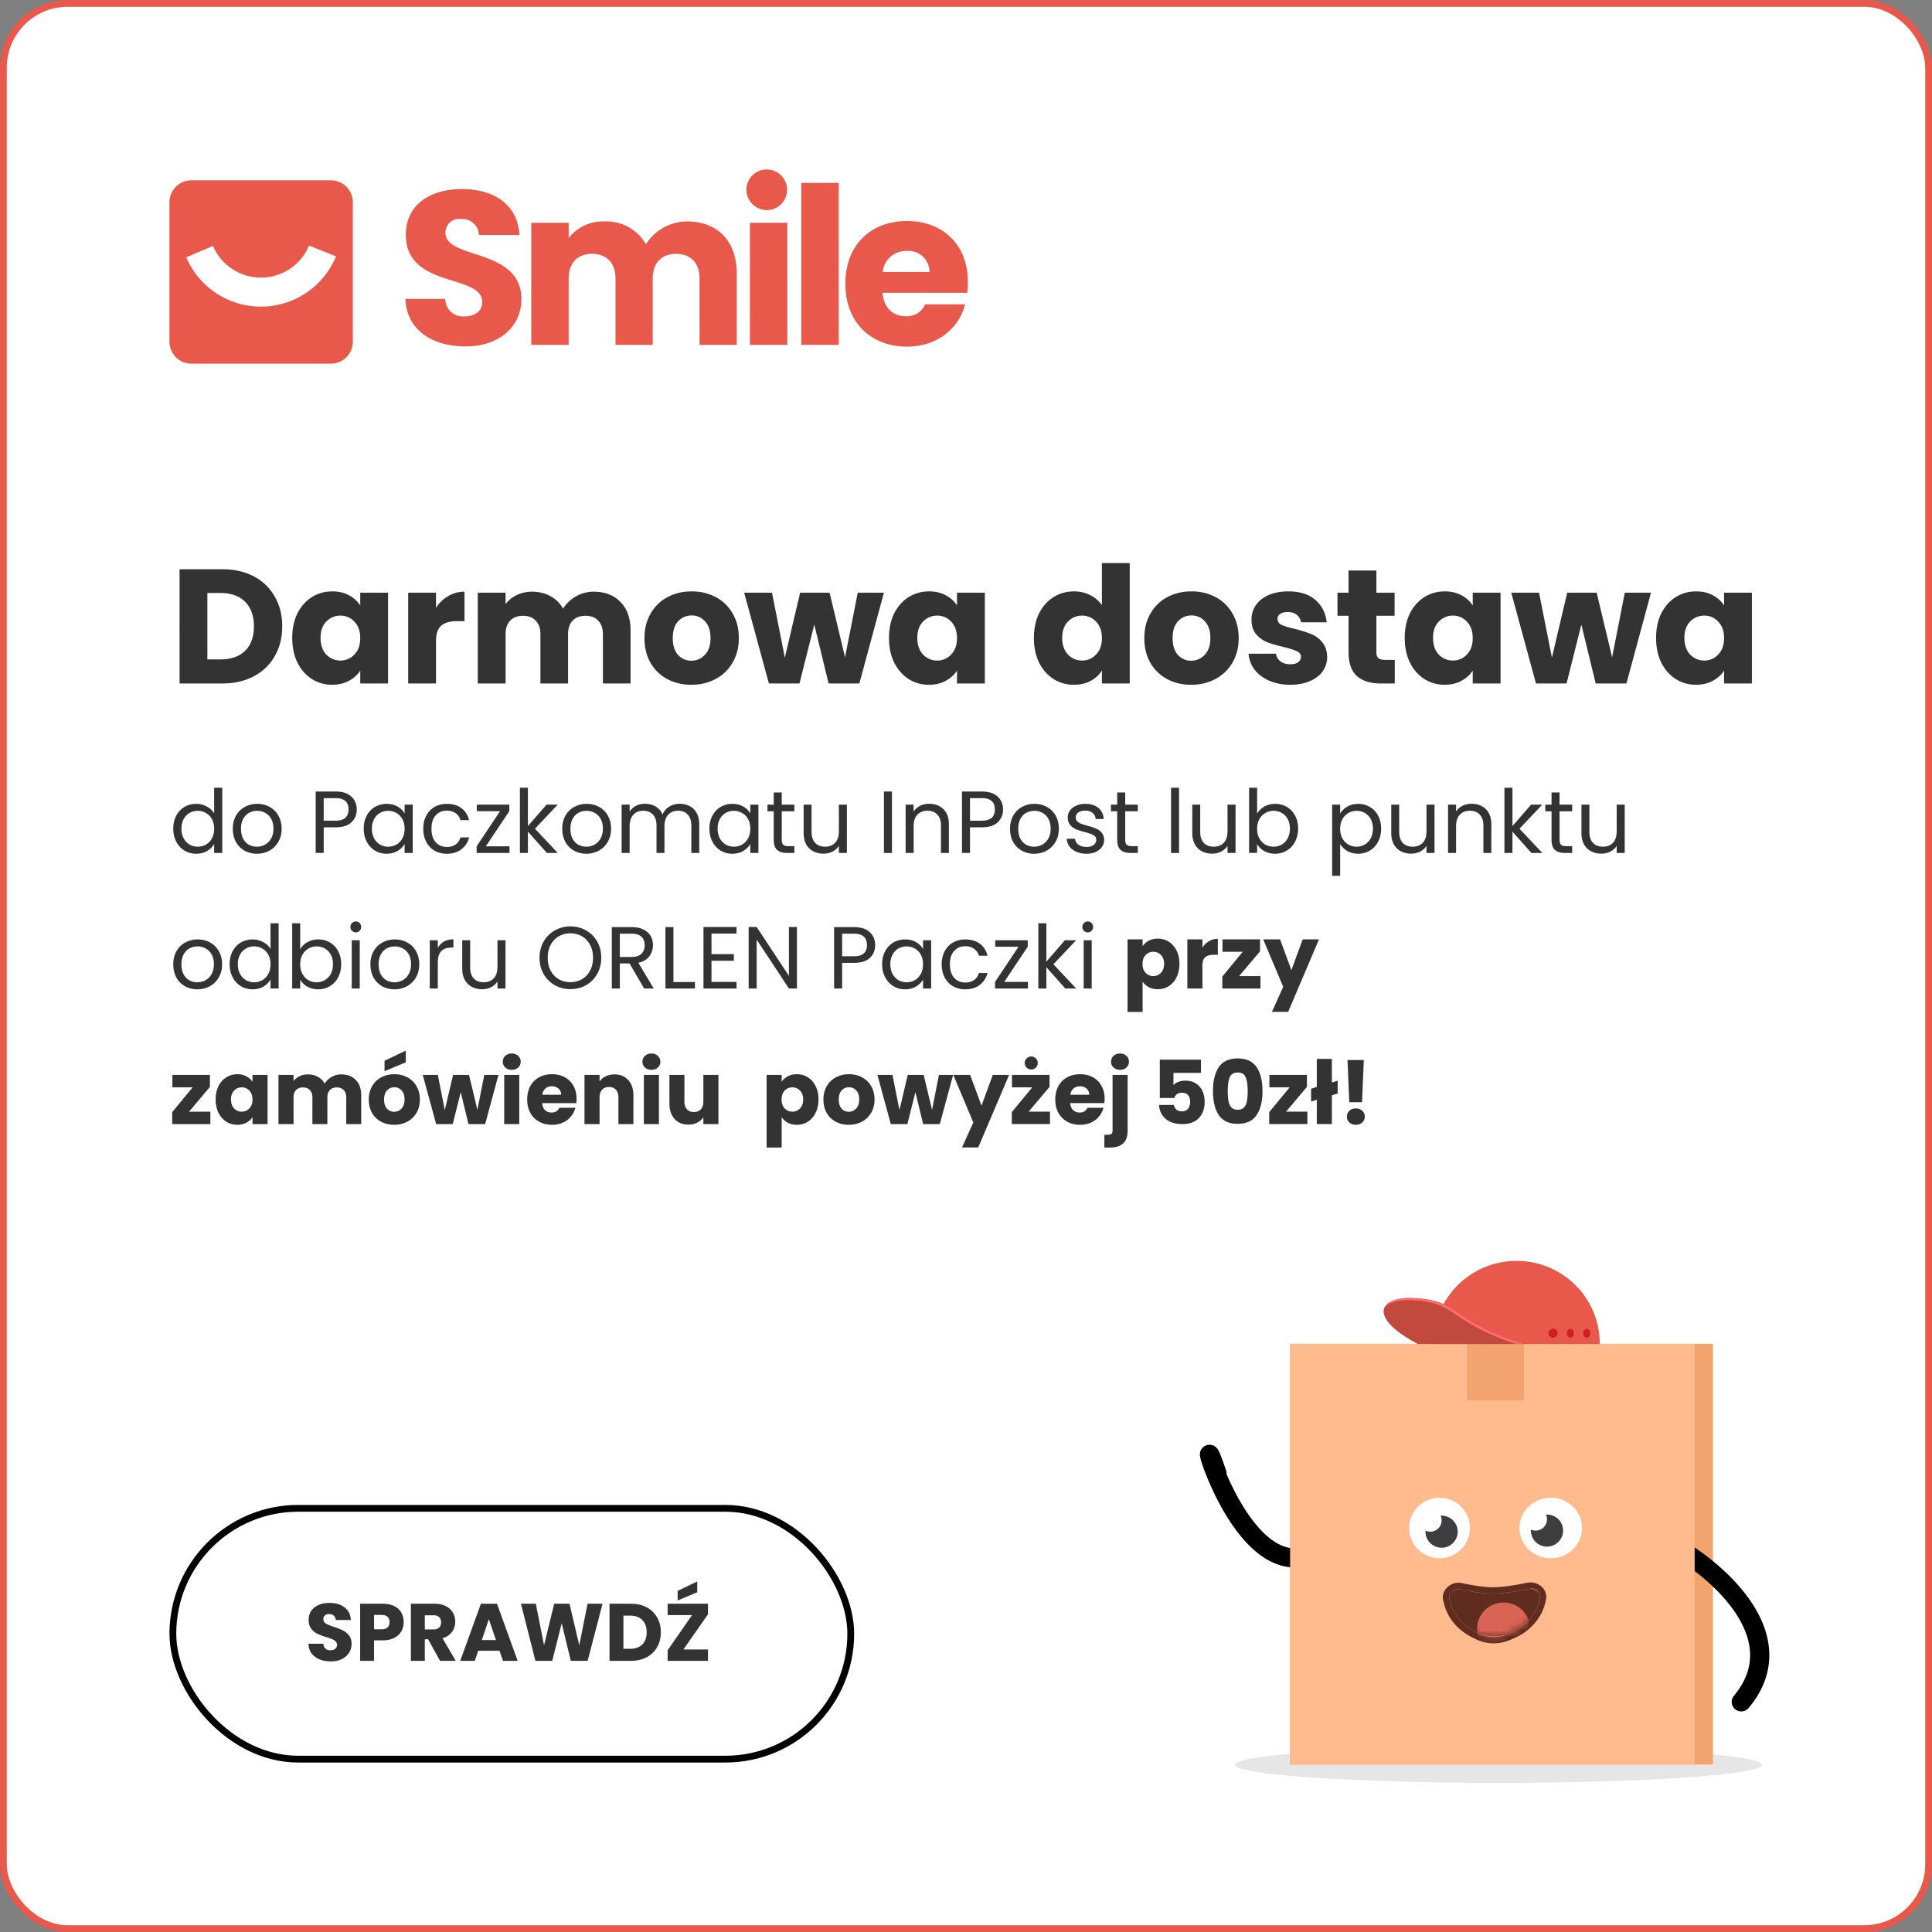 <svg width="285" height="285" fill="none" xmlns="http://www.w3.org/2000/svg"><rect width="100%" height="100%" fill="#808080" stroke="none"/><rect x=".5" y=".5" width="284" height="284" rx="9.5" fill="#fff"/><path d="M28.236 26.6h20.573a3.236 3.236 0 0 1 3.236 3.236v20.573a3.236 3.236 0 0 1-3.236 3.236H28.236A3.236 3.236 0 0 1 25 50.409V29.836a3.236 3.236 0 0 1 3.236-3.236Z" fill="#E8594B"/><path d="M45.588 36.224a7.688 7.688 0 0 1-14.167.055L27.48 37.96a11.975 11.975 0 0 0 22.085-.14l-3.977-1.597Z" fill="#fff"/><path d="M76.916 44.126c0-7.587-11.2-5.811-11.2-9.75a2.009 2.009 0 0 1 2.324-2.065 2.452 2.452 0 0 1 2.615 2.357h5.967c-.226-4.326-3.551-6.78-8.49-6.78-4.746 0-8.265 2.389-8.265 6.683-.065 8.039 11.267 5.779 11.267 9.975 0 1.324-1.033 2.13-2.647 2.13a2.6 2.6 0 0 1-2.805-2.582h-5.876c.16 4.584 3.97 7.006 8.845 7.006 5.295-.006 8.265-3.165 8.265-6.974Zm26.278 6.747h5.488V40.348c0-4.842-2.873-7.683-7.328-7.683a7.244 7.244 0 0 0-6.07 3.358 6.73 6.73 0 0 0-6.133-3.358 6.354 6.354 0 0 0-5.263 2.454v-2.26h-5.521v18.014h5.52v-9.78c0-2.356 1.356-3.647 3.454-3.647s3.455 1.29 3.455 3.648v9.782h5.488v-9.782c0-2.357 1.356-3.648 3.454-3.648s3.455 1.29 3.455 3.648l.001 9.779Zm7.425 0h5.52V32.859h-5.517l-.003 18.014Zm2.776-19.887a2.999 2.999 0 0 0 1.716-5.214 3 3 0 0 0-5.009 2.244 3.031 3.031 0 0 0 1.003 2.198 3.042 3.042 0 0 0 2.29.772Zm4.81 19.887h5.52v-23.89h-5.52v23.89Zm15.528-13.85a3.112 3.112 0 0 1 3.39 3.1h-6.908a3.412 3.412 0 0 1 3.519-3.101l-.001.002Zm8.62 7.878h-5.876a2.94 2.94 0 0 1-2.873 1.743c-1.776 0-3.228-1.1-3.422-3.454h12.493c.064-.536.098-1.075.1-1.614 0-5.488-3.712-8.975-8.974-8.975-5.36 0-9.1 3.55-9.1 9.265 0 5.714 3.809 9.266 9.1 9.266 4.485-.001 7.681-2.712 8.553-6.232h-.001Z" fill="#E8594B"/><path d="M32.8 83.974c1.776 0 3.328.352 4.656 1.056 1.328.704 2.352 1.696 3.072 2.976.736 1.264 1.104 2.728 1.104 4.392 0 1.648-.368 3.112-1.104 4.392-.72 1.28-1.752 2.272-3.096 2.976-1.328.704-2.872 1.056-4.632 1.056h-6.312V83.974H32.8Zm-.264 13.296c1.552 0 2.76-.424 3.624-1.272.864-.848 1.296-2.048 1.296-3.6s-.432-2.76-1.296-3.624c-.864-.864-2.072-1.296-3.624-1.296h-1.944v9.792h1.944Zm10.573-3.168c0-1.376.256-2.584.768-3.624.529-1.04 1.24-1.84 2.136-2.4.897-.56 1.897-.84 3-.84.945 0 1.769.192 2.473.576.72.384 1.272.888 1.656 1.512V87.43h4.103v13.392h-4.103v-1.896c-.4.624-.96 1.128-1.68 1.512-.705.384-1.529.576-2.473.576a5.5 5.5 0 0 1-2.975-.84c-.897-.576-1.608-1.384-2.137-2.424-.512-1.056-.768-2.272-.768-3.648Zm10.032.024c0-1.024-.288-1.832-.863-2.424a2.73 2.73 0 0 0-2.064-.888c-.816 0-1.512.296-2.088.888-.56.576-.84 1.376-.84 2.4s.28 1.84.84 2.448c.576.592 1.272.888 2.088.888a2.73 2.73 0 0 0 2.064-.888c.575-.592.864-1.4.864-2.424Zm11.178-4.464a5.3 5.3 0 0 1 1.8-1.728 4.576 4.576 0 0 1 2.4-.648v4.344H67.39c-1.024 0-1.792.224-2.304.672-.512.432-.768 1.2-.768 2.304v6.216h-4.104V87.43h4.104v2.232Zm23.25-2.376c1.663 0 2.983.504 3.96 1.512.991 1.008 1.487 2.408 1.487 4.2v7.824h-4.08V93.55c0-.864-.232-1.528-.696-1.992-.448-.48-1.072-.72-1.872-.72s-1.432.24-1.896.72c-.448.464-.672 1.128-.672 1.992v7.272h-4.08V93.55c0-.864-.232-1.528-.696-1.992-.448-.48-1.072-.72-1.872-.72s-1.432.24-1.896.72c-.448.464-.672 1.128-.672 1.992v7.272H70.48V87.43h4.104v1.68c.416-.56.96-1 1.632-1.32.672-.336 1.432-.504 2.28-.504 1.008 0 1.904.216 2.688.648a4.625 4.625 0 0 1 1.872 1.848 5.395 5.395 0 0 1 1.896-1.8 5.123 5.123 0 0 1 2.616-.696Zm14.413 13.728c-1.312 0-2.496-.28-3.552-.84a6.25 6.25 0 0 1-2.472-2.4c-.592-1.04-.888-2.256-.888-3.648 0-1.376.304-2.584.912-3.624a6.166 6.166 0 0 1 2.496-2.424c1.056-.56 2.24-.84 3.552-.84 1.312 0 2.496.28 3.552.84a6.166 6.166 0 0 1 2.496 2.424c.608 1.04.912 2.248.912 3.624s-.312 2.592-.936 3.648a6.17 6.17 0 0 1-2.52 2.4c-1.056.56-2.24.84-3.552.84Zm0-3.552c.784 0 1.448-.288 1.992-.864.56-.576.84-1.4.84-2.472s-.272-1.896-.816-2.472a2.561 2.561 0 0 0-1.968-.864c-.8 0-1.464.288-1.992.864-.528.56-.792 1.384-.792 2.472 0 1.072.256 1.896.768 2.472a2.561 2.561 0 0 0 1.968.864Zm28.41-10.032-3.624 13.392h-4.536l-2.112-8.688-2.184 8.688h-4.512l-3.648-13.392h4.104l1.896 9.576 2.256-9.576h4.344l2.28 9.528 1.872-9.528h3.864Zm.749 6.672c0-1.376.256-2.584.768-3.624.528-1.04 1.24-1.84 2.136-2.4.896-.56 1.896-.84 3-.84.944 0 1.768.192 2.472.576.72.384 1.272.888 1.656 1.512V87.43h4.104v13.392h-4.104v-1.896c-.4.624-.96 1.128-1.68 1.512-.704.384-1.528.576-2.472.576-1.088 0-2.08-.28-2.976-.84-.896-.576-1.608-1.384-2.136-2.424-.512-1.056-.768-2.272-.768-3.648Zm10.032.024c0-1.024-.288-1.832-.864-2.424a2.73 2.73 0 0 0-2.064-.888c-.816 0-1.512.296-2.088.888-.56.576-.84 1.376-.84 2.4s.28 1.84.84 2.448c.576.592 1.272.888 2.088.888a2.73 2.73 0 0 0 2.064-.888c.576-.592.864-1.4.864-2.424Zm11.343-.024c0-1.376.256-2.584.768-3.624.528-1.04 1.24-1.84 2.136-2.4.896-.56 1.896-.84 3-.84.88 0 1.68.184 2.4.552.736.368 1.312.864 1.728 1.488v-6.216h4.104v17.76h-4.104v-1.92c-.384.64-.936 1.152-1.656 1.536-.704.384-1.528.576-2.472.576-1.104 0-2.104-.28-3-.84-.896-.576-1.608-1.384-2.136-2.424-.512-1.056-.768-2.272-.768-3.648Zm10.032.024c0-1.024-.288-1.832-.864-2.424a2.73 2.73 0 0 0-2.064-.888c-.816 0-1.512.296-2.088.888-.56.576-.84 1.376-.84 2.4s.28 1.84.84 2.448c.576.592 1.272.888 2.088.888a2.73 2.73 0 0 0 2.064-.888c.576-.592.864-1.4.864-2.424Zm13.169 6.888c-1.312 0-2.496-.28-3.552-.84a6.25 6.25 0 0 1-2.472-2.4c-.592-1.04-.888-2.256-.888-3.648 0-1.376.304-2.584.912-3.624a6.166 6.166 0 0 1 2.496-2.424c1.056-.56 2.24-.84 3.552-.84 1.312 0 2.496.28 3.552.84a6.166 6.166 0 0 1 2.496 2.424c.608 1.04.912 2.248.912 3.624s-.312 2.592-.936 3.648a6.17 6.17 0 0 1-2.52 2.4c-1.056.56-2.24.84-3.552.84Zm0-3.552c.784 0 1.448-.288 1.992-.864.56-.576.84-1.4.84-2.472s-.272-1.896-.816-2.472a2.561 2.561 0 0 0-1.968-.864c-.8 0-1.464.288-1.992.864-.528.56-.792 1.384-.792 2.472 0 1.072.256 1.896.768 2.472a2.561 2.561 0 0 0 1.968.864Zm14.633 3.552c-1.168 0-2.208-.2-3.12-.6-.912-.4-1.632-.944-2.16-1.632a4.386 4.386 0 0 1-.888-2.352h4.056c.048.464.264.84.648 1.128.384.288.856.432 1.416.432.512 0 .904-.096 1.176-.288.288-.208.432-.472.432-.792 0-.384-.2-.664-.6-.84-.4-.192-1.048-.4-1.944-.624-.96-.224-1.76-.456-2.4-.696a4.309 4.309 0 0 1-1.656-1.176c-.464-.544-.696-1.272-.696-2.184 0-.768.208-1.464.624-2.088.432-.64 1.056-1.144 1.872-1.512.832-.368 1.816-.552 2.952-.552 1.68 0 3 .416 3.96 1.248.976.832 1.536 1.936 1.68 3.312h-3.792a1.617 1.617 0 0 0-.624-1.104c-.336-.272-.784-.408-1.344-.408-.48 0-.848.096-1.104.288a.851.851 0 0 0-.384.744c0 .384.2.672.6.864.416.192 1.056.384 1.92.576.992.256 1.8.512 2.424.768.624.24 1.168.64 1.632 1.2.48.544.728 1.28.744 2.208 0 .784-.224 1.488-.672 2.112-.432.608-1.064 1.088-1.896 1.44-.816.352-1.768.528-2.856.528Zm15.399-3.672v3.48h-2.088c-1.488 0-2.648-.36-3.48-1.08-.832-.736-1.248-1.928-1.248-3.576v-5.328h-1.632V87.43h1.632v-3.264h4.104v3.264h2.688v3.408h-2.688v5.376c0 .4.096.688.288.864.192.176.512.264.96.264h1.464Zm1.47-3.24c0-1.376.256-2.584.768-3.624.528-1.04 1.24-1.84 2.136-2.4.896-.56 1.896-.84 3-.84.944 0 1.768.192 2.472.576.72.384 1.272.888 1.656 1.512V87.43h4.104v13.392h-4.104v-1.896c-.4.624-.96 1.128-1.68 1.512-.704.384-1.528.576-2.472.576-1.088 0-2.08-.28-2.976-.84-.896-.576-1.608-1.384-2.136-2.424-.512-1.056-.768-2.272-.768-3.648Zm10.032.024c0-1.024-.288-1.832-.864-2.424a2.73 2.73 0 0 0-2.064-.888c-.816 0-1.512.296-2.088.888-.56.576-.84 1.376-.84 2.4s.28 1.84.84 2.448c.576.592 1.272.888 2.088.888a2.73 2.73 0 0 0 2.064-.888c.576-.592.864-1.4.864-2.424Zm26.297-6.696-3.624 13.392h-4.536l-2.112-8.688-2.184 8.688h-4.512l-3.648-13.392h4.104l1.896 9.576 2.256-9.576h4.344l2.28 9.528 1.872-9.528h3.864Zm.749 6.672c0-1.376.256-2.584.768-3.624.528-1.04 1.24-1.84 2.136-2.4.896-.56 1.896-.84 3-.84.944 0 1.768.192 2.472.576.72.384 1.272.888 1.656 1.512V87.43h4.104v13.392h-4.104v-1.896c-.4.624-.96 1.128-1.68 1.512-.704.384-1.528.576-2.472.576-1.088 0-2.08-.28-2.976-.84-.896-.576-1.608-1.384-2.136-2.424-.512-1.056-.768-2.272-.768-3.648Zm10.032.024c0-1.024-.288-1.832-.864-2.424a2.73 2.73 0 0 0-2.064-.888c-.816 0-1.512.296-2.088.888-.56.576-.84 1.376-.84 2.4s.28 1.84.84 2.448c.576.592 1.272.888 2.088.888a2.73 2.73 0 0 0 2.064-.888c.576-.592.864-1.4.864-2.424Zm-228.77 28.108c0-.728.147-1.365.442-1.911a3.22 3.22 0 0 1 1.209-1.287c.52-.303 1.1-.455 1.742-.455.555 0 1.07.13 1.547.39.477.252.84.585 1.092 1.001v-3.77h1.196v9.62h-1.196v-1.339a2.81 2.81 0 0 1-1.04 1.053c-.46.269-.997.403-1.612.403a3.296 3.296 0 0 1-1.729-.468 3.279 3.279 0 0 1-1.209-1.313c-.295-.563-.442-1.204-.442-1.924Zm6.032.013c0-.537-.108-1.005-.325-1.404a2.242 2.242 0 0 0-.884-.91 2.326 2.326 0 0 0-1.209-.325c-.442 0-.845.104-1.209.312a2.268 2.268 0 0 0-.871.91c-.217.399-.325.867-.325 1.404 0 .546.108 1.023.325 1.43.217.399.507.707.871.923.364.208.767.312 1.209.312.442 0 .845-.104 1.209-.312a2.32 2.32 0 0 0 .884-.923c.217-.407.325-.879.325-1.417Zm6.302 3.692a3.676 3.676 0 0 1-1.82-.455 3.302 3.302 0 0 1-1.274-1.287c-.303-.563-.455-1.213-.455-1.95 0-.728.156-1.369.468-1.924a3.26 3.26 0 0 1 1.3-1.287 3.713 3.713 0 0 1 1.833-.455c.676 0 1.287.152 1.833.455a3.2 3.2 0 0 1 1.287 1.274c.32.555.481 1.201.481 1.937 0 .737-.164 1.387-.494 1.95-.32.555-.758.984-1.313 1.287a3.776 3.776 0 0 1-1.846.455Zm0-1.04a2.49 2.49 0 0 0 1.196-.299 2.23 2.23 0 0 0 .897-.897c.234-.398.351-.884.351-1.456s-.113-1.057-.338-1.456a2.176 2.176 0 0 0-.884-.884 2.427 2.427 0 0 0-1.183-.299c-.433 0-.832.1-1.196.299-.355.191-.641.486-.858.884-.217.399-.325.884-.325 1.456 0 .581.104 1.071.312 1.469.217.399.503.698.858.897a2.43 2.43 0 0 0 1.17.286Zm14.732-5.486c0 .754-.26 1.383-.78 1.885-.51.494-1.295.741-2.353.741H47.75v3.783h-1.183v-9.061h2.925c1.023 0 1.799.247 2.327.741.538.494.806 1.131.806 1.911Zm-3.133 1.651c.66 0 1.144-.143 1.456-.429.312-.286.468-.693.468-1.222 0-1.118-.64-1.677-1.924-1.677H47.75v3.328h1.742Zm4.162 1.17c0-.728.147-1.365.442-1.911a3.22 3.22 0 0 1 1.209-1.287 3.372 3.372 0 0 1 1.729-.455c.624 0 1.165.135 1.625.403.46.269.801.607 1.027 1.014v-1.3h1.196v7.124h-1.196v-1.326c-.234.416-.585.763-1.053 1.04-.46.269-.997.403-1.612.403a3.23 3.23 0 0 1-1.716-.468 3.279 3.279 0 0 1-1.21-1.313c-.294-.563-.441-1.204-.441-1.924Zm6.032.013c0-.537-.109-1.005-.325-1.404a2.24 2.24 0 0 0-.884-.91 2.326 2.326 0 0 0-1.21-.325c-.441 0-.844.104-1.208.312a2.268 2.268 0 0 0-.871.91c-.217.399-.325.867-.325 1.404 0 .546.108 1.023.325 1.43.216.399.507.707.87.923a2.4 2.4 0 0 0 1.21.312c.442 0 .845-.104 1.209-.312a2.32 2.32 0 0 0 .884-.923c.216-.407.325-.879.325-1.417Zm2.753 0c0-.736.147-1.378.442-1.924a3.191 3.191 0 0 1 1.222-1.287c.529-.303 1.13-.455 1.807-.455.875 0 1.594.213 2.158.637.572.425.949 1.014 1.13 1.768h-1.273a1.822 1.822 0 0 0-.715-1.027c-.347-.251-.78-.377-1.3-.377-.676 0-1.222.234-1.638.702-.416.46-.624 1.114-.624 1.963 0 .858.208 1.521.624 1.989.416.468.962.702 1.638.702.52 0 .953-.121 1.3-.364.347-.242.585-.589.715-1.04h1.274a3.165 3.165 0 0 1-1.144 1.755c-.572.434-1.287.65-2.145.65-.676 0-1.278-.151-1.807-.455a3.178 3.178 0 0 1-1.222-1.287c-.295-.554-.442-1.204-.442-1.95Zm9.222 2.6h3.497v.975H70.31v-.975l3.458-5.187h-3.432v-.962h4.797v.962l-3.47 5.187Zm9.01.975-2.795-3.146v3.146h-1.183v-9.62h1.183v5.655l2.743-3.159h1.651l-3.354 3.549 3.367 3.575h-1.612Zm5.82.117a3.677 3.677 0 0 1-1.82-.455 3.303 3.303 0 0 1-1.274-1.287c-.303-.563-.455-1.213-.455-1.95 0-.728.156-1.369.468-1.924.32-.563.754-.992 1.3-1.287a3.713 3.713 0 0 1 1.833-.455c.676 0 1.287.152 1.833.455a3.2 3.2 0 0 1 1.287 1.274c.32.555.48 1.201.48 1.937 0 .737-.164 1.387-.493 1.95-.32.555-.759.984-1.313 1.287a3.776 3.776 0 0 1-1.846.455Zm0-1.04a2.49 2.49 0 0 0 1.196-.299c.373-.199.672-.498.897-.897.234-.398.35-.884.35-1.456s-.112-1.057-.337-1.456a2.175 2.175 0 0 0-.884-.884 2.427 2.427 0 0 0-1.183-.299c-.433 0-.832.1-1.196.299-.356.191-.642.486-.858.884-.217.399-.325.884-.325 1.456 0 .581.104 1.071.312 1.469.217.399.503.698.858.897a2.43 2.43 0 0 0 1.17.286Zm13.775-6.331c.555 0 1.049.117 1.482.351.434.226.776.568 1.027 1.027.252.46.377 1.019.377 1.677v4.199h-1.17v-4.03c0-.71-.177-1.252-.533-1.625-.346-.381-.819-.572-1.417-.572-.615 0-1.105.2-1.469.598-.364.39-.546.958-.546 1.703v3.926h-1.17v-4.03c0-.71-.177-1.252-.533-1.625-.346-.381-.819-.572-1.417-.572-.615 0-1.105.2-1.469.598-.364.39-.546.958-.546 1.703v3.926H91.7v-7.124h1.183v1.027c.234-.372.546-.658.936-.858a2.899 2.899 0 0 1 1.313-.299c.598 0 1.127.135 1.586.403.46.269.802.663 1.027 1.183.2-.502.529-.892.988-1.17.46-.277.97-.416 1.534-.416Zm4.385 3.666c0-.728.147-1.365.442-1.911a3.21 3.21 0 0 1 1.209-1.287 3.371 3.371 0 0 1 1.729-.455c.624 0 1.165.135 1.625.403.459.269.801.607 1.027 1.014v-1.3h1.196v7.124h-1.196v-1.326c-.234.416-.585.763-1.053 1.04-.46.269-.997.403-1.612.403a3.228 3.228 0 0 1-1.716-.468 3.269 3.269 0 0 1-1.209-1.313c-.295-.563-.442-1.204-.442-1.924Zm6.032.013c0-.537-.109-1.005-.325-1.404a2.248 2.248 0 0 0-.884-.91 2.326 2.326 0 0 0-1.209-.325c-.442 0-.845.104-1.209.312a2.263 2.263 0 0 0-.871.91c-.217.399-.325.867-.325 1.404 0 .546.108 1.023.325 1.43.216.399.507.707.871.923.364.208.767.312 1.209.312.442 0 .845-.104 1.209-.312.372-.216.667-.524.884-.923.216-.407.325-.879.325-1.417Zm4.638-2.574v4.199c0 .347.074.594.221.741.147.139.403.208.767.208h.871v1.001h-1.066c-.659 0-1.153-.151-1.482-.455-.329-.303-.494-.801-.494-1.495v-4.199h-.923v-.975h.923v-1.794h1.183v1.794h1.859v.975h-1.859Zm9.61-.975v7.124h-1.183v-1.053c-.225.364-.541.65-.949.858-.398.2-.84.299-1.326.299a3.238 3.238 0 0 1-1.495-.338 2.583 2.583 0 0 1-1.053-1.04c-.251-.459-.377-1.018-.377-1.677v-4.173h1.17v4.017c0 .702.178 1.244.533 1.625.356.373.841.559 1.456.559.633 0 1.131-.195 1.495-.585.364-.39.546-.957.546-1.703v-3.913h1.183Zm6.647-1.937v9.061h-1.183v-9.061h1.183Zm5.487 1.807c.866 0 1.568.265 2.106.793.537.52.806 1.274.806 2.262v4.199h-1.17v-4.03c0-.71-.178-1.252-.533-1.625-.356-.381-.841-.572-1.456-.572-.624 0-1.123.195-1.495.585-.364.39-.546.958-.546 1.703v3.939h-1.183v-7.124h1.183v1.014c.234-.364.55-.645.949-.845a3.006 3.006 0 0 1 1.339-.299Zm10.902.845c0 .754-.26 1.383-.78 1.885-.511.494-1.295.741-2.353.741h-1.742v3.783h-1.183v-9.061h2.925c1.023 0 1.799.247 2.327.741.538.494.806 1.131.806 1.911Zm-3.133 1.651c.659 0 1.144-.143 1.456-.429.312-.286.468-.693.468-1.222 0-1.118-.641-1.677-1.924-1.677h-1.742v3.328h1.742Zm7.711 4.875a3.675 3.675 0 0 1-1.82-.455 3.298 3.298 0 0 1-1.274-1.287c-.304-.563-.455-1.213-.455-1.95 0-.728.156-1.369.468-1.924.32-.563.754-.992 1.3-1.287a3.713 3.713 0 0 1 1.833-.455c.676 0 1.287.152 1.833.455a3.2 3.2 0 0 1 1.287 1.274c.32.555.481 1.201.481 1.937 0 .737-.165 1.387-.494 1.95a3.349 3.349 0 0 1-1.313 1.287 3.777 3.777 0 0 1-1.846.455Zm0-1.04c.424 0 .823-.099 1.196-.299.372-.199.671-.498.897-.897.234-.398.351-.884.351-1.456s-.113-1.057-.338-1.456a2.18 2.18 0 0 0-.884-.884 2.43 2.43 0 0 0-1.183-.299c-.434 0-.832.1-1.196.299-.356.191-.642.486-.858.884-.217.399-.325.884-.325 1.456 0 .581.104 1.071.312 1.469.216.399.502.698.858.897a2.43 2.43 0 0 0 1.17.286Zm7.73 1.04a3.76 3.76 0 0 1-1.469-.273 2.54 2.54 0 0 1-1.027-.78 2.109 2.109 0 0 1-.416-1.157h1.222c.035.356.199.646.494.871.303.226.698.338 1.183.338.451 0 .806-.099 1.066-.299.26-.199.39-.45.39-.754a.731.731 0 0 0-.416-.689c-.277-.156-.706-.307-1.287-.455a10.403 10.403 0 0 1-1.3-.416 2.462 2.462 0 0 1-.858-.637c-.234-.286-.351-.658-.351-1.118 0-.364.108-.697.325-1.001.217-.303.524-.541.923-.715a3.255 3.255 0 0 1 1.365-.273c.789 0 1.426.2 1.911.598.485.399.745.945.78 1.638h-1.183a1.217 1.217 0 0 0-.455-.897c-.269-.225-.633-.338-1.092-.338-.425 0-.763.091-1.014.273a.845.845 0 0 0-.377.715.82.82 0 0 0 .221.585c.156.148.347.269.572.364.234.087.555.187.962.299.511.139.927.278 1.248.416.321.13.594.33.819.598.234.269.355.62.364 1.053a1.8 1.8 0 0 1-.325 1.053c-.217.312-.524.559-.923.741-.39.174-.841.26-1.352.26Zm5.713-6.266v4.199c0 .347.074.594.221.741.147.139.403.208.767.208h.871v1.001h-1.066c-.659 0-1.153-.151-1.482-.455-.329-.303-.494-.801-.494-1.495v-4.199h-.923v-.975h.923v-1.794h1.183v1.794h1.859v.975h-1.859Zm7.941-3.471v9.62h-1.183v-9.62h1.183Zm8.334 2.496v7.124h-1.183v-1.053c-.225.364-.541.65-.949.858-.398.2-.84.299-1.326.299a3.238 3.238 0 0 1-1.495-.338 2.583 2.583 0 0 1-1.053-1.04c-.251-.459-.377-1.018-.377-1.677v-4.173h1.17v4.017c0 .702.178 1.244.533 1.625.356.373.841.559 1.456.559.633 0 1.131-.195 1.495-.585.364-.39.546-.957.546-1.703v-3.913h1.183Zm3.181 1.326a2.8 2.8 0 0 1 1.066-1.04c.468-.268 1.001-.403 1.599-.403a3.33 3.33 0 0 1 1.729.455c.511.304.914.733 1.209 1.287.294.546.442 1.183.442 1.911 0 .72-.148 1.361-.442 1.924a3.25 3.25 0 0 1-1.222 1.313 3.233 3.233 0 0 1-1.716.468c-.616 0-1.157-.134-1.625-.403a2.744 2.744 0 0 1-1.04-1.027v1.313h-1.183v-9.62h1.183v3.822Zm4.836 2.21c0-.537-.109-1.005-.325-1.404a2.248 2.248 0 0 0-.884-.91 2.394 2.394 0 0 0-1.209-.312c-.434 0-.837.109-1.209.325a2.33 2.33 0 0 0-.884.923c-.217.399-.325.863-.325 1.391 0 .538.108 1.01.325 1.417.225.399.52.707.884.923.372.208.775.312 1.209.312.442 0 .845-.104 1.209-.312.372-.216.667-.524.884-.923.216-.407.325-.884.325-1.43Zm7.415-2.223c.234-.407.58-.745 1.04-1.014.468-.277 1.009-.416 1.625-.416.632 0 1.204.152 1.716.455.52.304.927.733 1.222 1.287.294.546.442 1.183.442 1.911 0 .72-.148 1.361-.442 1.924a3.25 3.25 0 0 1-1.222 1.313 3.233 3.233 0 0 1-1.716.468c-.607 0-1.144-.134-1.612-.403-.46-.277-.811-.619-1.053-1.027v4.693h-1.183v-10.504h1.183v1.313Zm4.836 2.223c0-.537-.109-1.005-.325-1.404a2.248 2.248 0 0 0-.884-.91 2.394 2.394 0 0 0-1.209-.312c-.434 0-.837.109-1.209.325a2.33 2.33 0 0 0-.884.923c-.217.399-.325.863-.325 1.391 0 .538.108 1.01.325 1.417.225.399.52.707.884.923.372.208.775.312 1.209.312.442 0 .845-.104 1.209-.312.372-.216.667-.524.884-.923.216-.407.325-.884.325-1.43Zm9.084-3.536v7.124h-1.183v-1.053c-.225.364-.542.65-.949.858-.399.2-.841.299-1.326.299a3.235 3.235 0 0 1-1.495-.338 2.583 2.583 0 0 1-1.053-1.04c-.251-.459-.377-1.018-.377-1.677v-4.173h1.17v4.017c0 .702.178 1.244.533 1.625.355.373.841.559 1.456.559.633 0 1.131-.195 1.495-.585.364-.39.546-.957.546-1.703v-3.913h1.183Zm5.468-.13c.867 0 1.569.265 2.106.793.538.52.806 1.274.806 2.262v4.199h-1.17v-4.03c0-.71-.177-1.252-.533-1.625-.355-.381-.84-.572-1.456-.572-.624 0-1.122.195-1.495.585-.364.39-.546.958-.546 1.703v3.939h-1.183v-7.124h1.183v1.014c.234-.364.551-.645.949-.845a3.012 3.012 0 0 1 1.339-.299Zm8.823 7.254-2.795-3.146v3.146h-1.183v-9.62h1.183v5.655l2.743-3.159h1.651l-3.354 3.549 3.367 3.575h-1.612Zm4.155-6.149v4.199c0 .347.074.594.221.741.148.139.403.208.767.208h.871v1.001h-1.066c-.658 0-1.152-.151-1.482-.455-.329-.303-.494-.801-.494-1.495v-4.199h-.923v-.975h.923v-1.794h1.183v1.794h1.859v.975h-1.859Zm9.611-.975v7.124h-1.183v-1.053c-.226.364-.542.65-.949.858-.399.2-.841.299-1.326.299a3.235 3.235 0 0 1-1.495-.338 2.583 2.583 0 0 1-1.053-1.04c-.252-.459-.377-1.018-.377-1.677v-4.173h1.17v4.017c0 .702.177 1.244.533 1.625.355.373.84.559 1.456.559.632 0 1.131-.195 1.495-.585.364-.39.546-.957.546-1.703v-3.913h1.183ZM29.108 145.939a3.677 3.677 0 0 1-1.82-.455 3.303 3.303 0 0 1-1.274-1.287c-.303-.563-.455-1.213-.455-1.95 0-.728.156-1.369.468-1.924.32-.563.754-.992 1.3-1.287a3.713 3.713 0 0 1 1.833-.455c.676 0 1.287.152 1.833.455a3.2 3.2 0 0 1 1.287 1.274c.32.555.481 1.201.481 1.937 0 .737-.165 1.387-.494 1.95-.32.555-.758.984-1.313 1.287a3.776 3.776 0 0 1-1.846.455Zm0-1.04a2.49 2.49 0 0 0 1.196-.299c.373-.199.672-.498.897-.897.234-.398.351-.884.351-1.456s-.113-1.057-.338-1.456a2.175 2.175 0 0 0-.884-.884 2.427 2.427 0 0 0-1.183-.299c-.433 0-.832.1-1.196.299-.355.191-.641.486-.858.884-.217.399-.325.884-.325 1.456 0 .581.104 1.071.312 1.469.217.399.503.698.858.897a2.43 2.43 0 0 0 1.17.286Zm4.766-2.665c0-.728.148-1.365.442-1.911a3.22 3.22 0 0 1 1.21-1.287c.52-.303 1.1-.455 1.741-.455.555 0 1.07.13 1.547.39.477.252.841.585 1.092 1.001v-3.77h1.196v9.62h-1.196v-1.339a2.81 2.81 0 0 1-1.04 1.053c-.459.269-.996.403-1.612.403a3.297 3.297 0 0 1-1.729-.468 3.279 3.279 0 0 1-1.209-1.313c-.294-.563-.442-1.204-.442-1.924Zm6.032.013c0-.537-.108-1.005-.325-1.404a2.24 2.24 0 0 0-.884-.91 2.326 2.326 0 0 0-1.209-.325c-.442 0-.845.104-1.209.312a2.268 2.268 0 0 0-.87.91c-.217.399-.326.867-.326 1.404 0 .546.109 1.023.325 1.43.217.399.507.707.871.923.364.208.767.312 1.21.312.441 0 .844-.104 1.208-.312a2.32 2.32 0 0 0 .884-.923c.217-.407.325-.879.325-1.417Zm4.379-2.223a2.804 2.804 0 0 1 1.066-1.04c.468-.268 1-.403 1.599-.403.64 0 1.217.152 1.729.455a3.22 3.22 0 0 1 1.209 1.287c.294.546.442 1.183.442 1.911 0 .72-.148 1.361-.442 1.924a3.249 3.249 0 0 1-1.222 1.313 3.23 3.23 0 0 1-1.716.468c-.616 0-1.157-.134-1.625-.403a2.749 2.749 0 0 1-1.04-1.027v1.313h-1.183v-9.62h1.183v3.822Zm4.836 2.21c0-.537-.109-1.005-.325-1.404a2.242 2.242 0 0 0-.884-.91 2.394 2.394 0 0 0-1.21-.312c-.433 0-.836.109-1.208.325a2.332 2.332 0 0 0-.884.923c-.217.399-.325.863-.325 1.391 0 .538.108 1.01.325 1.417.225.399.52.707.884.923a2.44 2.44 0 0 0 1.209.312c.442 0 .845-.104 1.209-.312a2.32 2.32 0 0 0 .884-.923c.216-.407.325-.884.325-1.43Zm3.377-4.693a.778.778 0 0 1-.572-.234.777.777 0 0 1-.234-.572c0-.225.078-.416.234-.572a.778.778 0 0 1 .572-.234c.216 0 .398.078.546.234a.779.779 0 0 1 .234.572.777.777 0 0 1-.234.572.721.721 0 0 1-.546.234Zm.572 1.157v7.124h-1.183v-7.124h1.183Zm5.123 7.241a3.676 3.676 0 0 1-1.82-.455 3.302 3.302 0 0 1-1.274-1.287c-.303-.563-.455-1.213-.455-1.95 0-.728.156-1.369.468-1.924a3.26 3.26 0 0 1 1.3-1.287 3.713 3.713 0 0 1 1.833-.455c.676 0 1.287.152 1.833.455a3.2 3.2 0 0 1 1.287 1.274c.32.555.481 1.201.481 1.937 0 .737-.165 1.387-.494 1.95-.32.555-.758.984-1.313 1.287a3.776 3.776 0 0 1-1.846.455Zm0-1.04a2.49 2.49 0 0 0 1.196-.299 2.23 2.23 0 0 0 .897-.897c.234-.398.351-.884.351-1.456s-.113-1.057-.338-1.456a2.176 2.176 0 0 0-.884-.884 2.427 2.427 0 0 0-1.183-.299c-.433 0-.832.1-1.196.299-.355.191-.641.486-.858.884-.217.399-.325.884-.325 1.456 0 .581.104 1.071.312 1.469.217.399.503.698.858.897a2.43 2.43 0 0 0 1.17.286Zm6.391-5.044a2.29 2.29 0 0 1 .884-.949c.39-.225.863-.338 1.417-.338v1.222h-.312c-1.326 0-1.989.72-1.989 2.158v3.874h-1.183v-7.124h1.183v1.157Zm9.985-1.157v7.124h-1.183v-1.053c-.225.364-.542.65-.949.858-.399.2-.84.299-1.326.299a3.236 3.236 0 0 1-1.495-.338 2.583 2.583 0 0 1-1.053-1.04c-.251-.459-.377-1.018-.377-1.677v-4.173h1.17v4.017c0 .702.178 1.244.533 1.625.355.373.84.559 1.456.559.633 0 1.131-.195 1.495-.585.364-.39.546-.957.546-1.703v-3.913h1.183Zm9.571 7.215a4.61 4.61 0 0 1-2.3-.585 4.433 4.433 0 0 1-1.652-1.651c-.398-.71-.598-1.508-.598-2.392 0-.884.2-1.677.598-2.379a4.32 4.32 0 0 1 1.651-1.651 4.54 4.54 0 0 1 2.301-.598c.85 0 1.62.2 2.314.598a4.25 4.25 0 0 1 1.638 1.638c.399.702.598 1.5.598 2.392 0 .893-.2 1.69-.598 2.392a4.34 4.34 0 0 1-1.638 1.651c-.693.39-1.464.585-2.314.585Zm0-1.027c.633 0 1.2-.147 1.703-.442.512-.294.91-.715 1.196-1.261.295-.546.442-1.178.442-1.898 0-.728-.147-1.36-.442-1.898a3.084 3.084 0 0 0-1.183-1.261c-.502-.294-1.074-.442-1.716-.442-.641 0-1.213.148-1.716.442a3.17 3.17 0 0 0-1.196 1.261c-.286.538-.429 1.17-.429 1.898 0 .72.143 1.352.43 1.898.294.546.693.967 1.195 1.261a3.37 3.37 0 0 0 1.716.442Zm10.883.936-2.158-3.705h-1.43v3.705h-1.183v-9.061h2.925c.685 0 1.261.117 1.729.351.477.234.832.551 1.066.949.234.399.351.854.351 1.365 0 .624-.182 1.175-.546 1.651-.355.477-.893.793-1.612.949l2.275 3.796h-1.417Zm-3.588-4.654h1.742c.641 0 1.122-.156 1.443-.468.32-.32.481-.745.481-1.274 0-.537-.16-.953-.481-1.248-.312-.294-.793-.442-1.443-.442h-1.742v3.432Zm7.91 3.692h3.171v.962h-4.355v-9.061h1.183v8.099Zm5.61-7.137v3.029h3.302v.975h-3.302v3.12h3.692v.975h-4.875v-9.074h4.875v.975h-3.692Zm12.607 8.099h-1.183l-4.758-7.215v7.215h-1.183v-9.074h1.183l4.758 7.202v-7.202h1.183v9.074Zm11.54-6.409c0 .754-.26 1.383-.78 1.885-.511.494-1.296.741-2.353.741h-1.742v3.783h-1.183v-9.061h2.925c1.023 0 1.798.247 2.327.741.537.494.806 1.131.806 1.911Zm-3.133 1.651c.659 0 1.144-.143 1.456-.429.312-.286.468-.693.468-1.222 0-1.118-.641-1.677-1.924-1.677h-1.742v3.328h1.742Zm4.161 1.17c0-.728.148-1.365.442-1.911a3.224 3.224 0 0 1 1.209-1.287 3.374 3.374 0 0 1 1.729-.455c.624 0 1.166.135 1.625.403.46.269.802.607 1.027 1.014v-1.3h1.196v7.124h-1.196v-1.326c-.234.416-.585.763-1.053 1.04-.459.269-.996.403-1.612.403a3.233 3.233 0 0 1-1.716-.468 3.283 3.283 0 0 1-1.209-1.313c-.294-.563-.442-1.204-.442-1.924Zm6.032.013c0-.537-.108-1.005-.325-1.404a2.235 2.235 0 0 0-.884-.91 2.326 2.326 0 0 0-1.209-.325c-.442 0-.845.104-1.209.312a2.27 2.27 0 0 0-.871.91c-.216.399-.325.867-.325 1.404 0 .546.109 1.023.325 1.43.217.399.507.707.871.923.364.208.767.312 1.209.312.442 0 .845-.104 1.209-.312.373-.216.668-.524.884-.923.217-.407.325-.879.325-1.417Zm2.753 0c0-.736.148-1.378.442-1.924a3.194 3.194 0 0 1 1.222-1.287c.529-.303 1.131-.455 1.807-.455.876 0 1.595.213 2.158.637.572.425.949 1.014 1.131 1.768h-1.274a1.817 1.817 0 0 0-.715-1.027c-.346-.251-.78-.377-1.3-.377-.676 0-1.222.234-1.638.702-.416.46-.624 1.114-.624 1.963 0 .858.208 1.521.624 1.989.416.468.962.702 1.638.702.52 0 .954-.121 1.3-.364.347-.242.585-.589.715-1.04h1.274a3.161 3.161 0 0 1-1.144 1.755c-.572.434-1.287.65-2.145.65-.676 0-1.278-.151-1.807-.455a3.181 3.181 0 0 1-1.222-1.287c-.294-.554-.442-1.204-.442-1.95Zm9.223 2.6h3.497v.975h-4.849v-.975l3.458-5.187h-3.432v-.962h4.797v.962l-3.471 5.187Zm9.01.975-2.795-3.146v3.146h-1.183v-9.62h1.183v5.655l2.743-3.159h1.651l-3.354 3.549 3.367 3.575h-1.612Zm3.323-8.281a.779.779 0 0 1-.572-.234.777.777 0 0 1-.234-.572c0-.225.078-.416.234-.572a.779.779 0 0 1 .572-.234.72.72 0 0 1 .546.234.779.779 0 0 1 .234.572.777.777 0 0 1-.234.572.72.72 0 0 1-.546.234Zm.572 1.157v7.124h-1.183v-7.124h1.183Zm7.51.897c.217-.338.516-.611.897-.819.382-.208.828-.312 1.339-.312.598 0 1.14.152 1.625.455.486.304.867.737 1.144 1.3.286.564.429 1.218.429 1.963 0 .746-.143 1.404-.429 1.976a3.188 3.188 0 0 1-1.144 1.313 2.997 2.997 0 0 1-1.625.455c-.502 0-.949-.104-1.339-.312a2.455 2.455 0 0 1-.897-.806v4.472h-2.223v-10.712h2.223v1.027Zm3.172 2.587c0-.554-.156-.988-.468-1.3a1.495 1.495 0 0 0-1.131-.481c-.442 0-.819.161-1.131.481-.303.321-.455.759-.455 1.313 0 .555.152.993.455 1.313.312.321.689.481 1.131.481.442 0 .819-.16 1.131-.481.312-.329.468-.771.468-1.326Zm5.652-2.405c.26-.398.585-.71.975-.936.39-.234.823-.351 1.3-.351v2.353h-.611c-.555 0-.971.122-1.248.364-.278.234-.416.65-.416 1.248v3.367h-2.223v-7.254h2.223v1.209Zm5.417 4.212h3.146v1.833h-5.629v-1.768l3.016-3.653h-2.99v-1.833h5.538v1.768l-3.081 3.653Zm11.779-5.421-4.55 10.699h-2.392l1.664-3.692-2.951-7.007h2.483l1.677 4.537 1.664-4.537h2.405ZM27.886 163.989h3.146v1.833h-5.629v-1.768l3.016-3.653h-2.99v-1.833h5.538v1.768l-3.081 3.653Zm3.927-1.807c0-.745.139-1.399.416-1.963.286-.563.672-.996 1.157-1.3a3.007 3.007 0 0 1 1.625-.455c.512 0 .958.104 1.34.312.39.208.688.481.896.819v-1.027h2.223v7.254h-2.223v-1.027c-.216.338-.52.611-.91.819-.381.208-.827.312-1.339.312-.59 0-1.126-.151-1.612-.455-.485-.312-.87-.749-1.157-1.313-.277-.572-.416-1.23-.416-1.976Zm5.434.013c0-.554-.156-.992-.468-1.313a1.481 1.481 0 0 0-1.118-.481c-.442 0-.819.161-1.13.481-.304.312-.456.746-.456 1.3 0 .555.152.997.455 1.326.312.321.69.481 1.131.481.442 0 .815-.16 1.118-.481.312-.32.468-.758.468-1.313Zm13.087-3.705c.902 0 1.617.273 2.145.819.538.546.806 1.305.806 2.275v4.238h-2.21v-3.939c0-.468-.125-.827-.377-1.079-.242-.26-.58-.39-1.014-.39-.433 0-.775.13-1.026.39-.243.252-.364.611-.364 1.079v3.939h-2.21v-3.939c0-.468-.126-.827-.378-1.079-.242-.26-.58-.39-1.014-.39-.433 0-.775.13-1.026.39-.243.252-.364.611-.364 1.079v3.939h-2.224v-7.254h2.223v.91c.226-.303.52-.541.884-.715a2.724 2.724 0 0 1 1.235-.273c.547 0 1.032.117 1.456.351.434.234.772.568 1.015 1.001a2.933 2.933 0 0 1 1.026-.975 2.778 2.778 0 0 1 1.417-.377Zm7.808 7.436c-.71 0-1.352-.151-1.924-.455a3.38 3.38 0 0 1-1.339-1.3c-.32-.563-.48-1.222-.48-1.976 0-.745.164-1.399.493-1.963.33-.572.78-1.009 1.352-1.313.572-.303 1.214-.455 1.924-.455s1.352.152 1.924.455a3.345 3.345 0 0 1 1.352 1.313c.33.564.494 1.218.494 1.963 0 .746-.169 1.404-.507 1.976-.33.564-.784.997-1.365 1.3-.572.304-1.213.455-1.924.455Zm0-1.924c.425 0 .784-.156 1.08-.468.303-.312.454-.758.454-1.339 0-.58-.147-1.027-.442-1.339a1.387 1.387 0 0 0-1.066-.468c-.433 0-.793.156-1.079.468-.286.304-.429.75-.429 1.339 0 .581.139 1.027.416 1.339.286.312.642.468 1.066.468Zm1.716-7.293-3.133 1.313v-1.534l3.133-1.508v1.729Zm13.673 1.859-1.964 7.254h-2.456l-1.145-4.706-1.182 4.706h-2.445l-1.975-7.254h2.223l1.026 5.187 1.222-5.187h2.354l1.235 5.161 1.013-5.161h2.094Zm1.965-.754c-.39 0-.71-.112-.962-.338a1.146 1.146 0 0 1-.364-.858c0-.346.122-.632.364-.858.252-.234.572-.351.962-.351.382 0 .694.117.936.351.252.226.377.512.377.858 0 .338-.125.624-.377.858-.242.226-.554.338-.936.338Zm1.105.754v7.254h-2.223v-7.254h2.223Zm8.45 3.51c0 .208-.014.425-.04.65h-5.03c.034.451.177.798.428 1.04.26.234.577.351.95.351.554 0 .94-.234 1.156-.702h2.366a3.202 3.202 0 0 1-.663 1.287 3.213 3.213 0 0 1-1.183.897 3.816 3.816 0 0 1-1.599.325c-.71 0-1.343-.151-1.898-.455a3.23 3.23 0 0 1-1.3-1.3c-.312-.563-.468-1.222-.468-1.976s.152-1.412.455-1.976a3.242 3.242 0 0 1 1.3-1.3c.555-.303 1.192-.455 1.911-.455.702 0 1.326.148 1.872.442.546.295.97.715 1.274 1.261.312.546.468 1.183.468 1.911Zm-2.276-.585c0-.381-.13-.684-.39-.91-.26-.225-.585-.338-.975-.338-.372 0-.689.109-.949.325-.251.217-.407.525-.468.923h2.782Zm7.868-3.003c.85 0 1.525.278 2.028.832.511.546.767 1.3.767 2.262v4.238h-2.21v-3.939c0-.485-.126-.862-.377-1.131-.251-.268-.59-.403-1.014-.403-.425 0-.763.135-1.014.403-.251.269-.377.646-.377 1.131v3.939h-2.223v-7.254h2.223v.962a2.3 2.3 0 0 1 .91-.754c.381-.19.81-.286 1.287-.286Zm5.458-.676c-.39 0-.71-.112-.962-.338a1.146 1.146 0 0 1-.364-.858c0-.346.121-.632.364-.858.251-.234.572-.351.962-.351.381 0 .693.117.936.351.251.226.377.512.377.858 0 .338-.126.624-.377.858-.243.226-.555.338-.936.338Zm1.105.754v7.254h-2.223v-7.254h2.223Zm8.774 0v7.254h-2.223v-.988a2.481 2.481 0 0 1-.923.78 2.806 2.806 0 0 1-1.274.286c-.555 0-1.045-.121-1.469-.364a2.537 2.537 0 0 1-.988-1.079c-.234-.468-.351-1.018-.351-1.651v-4.238h2.21v3.939c0 .486.125.863.377 1.131.251.269.589.403 1.014.403.433 0 .775-.134 1.027-.403.251-.268.377-.645.377-1.131v-3.939h2.223Zm9.329 1.027c.217-.338.516-.611.897-.819.382-.208.828-.312 1.339-.312.598 0 1.14.152 1.625.455.486.304.867.737 1.144 1.3.286.564.429 1.218.429 1.963 0 .746-.143 1.404-.429 1.976a3.188 3.188 0 0 1-1.144 1.313 2.997 2.997 0 0 1-1.625.455c-.502 0-.949-.104-1.339-.312a2.455 2.455 0 0 1-.897-.806v4.472h-2.223v-10.712h2.223v1.027Zm3.172 2.587c0-.554-.156-.988-.468-1.3a1.495 1.495 0 0 0-1.131-.481c-.442 0-.819.161-1.131.481-.303.321-.455.759-.455 1.313 0 .555.152.993.455 1.313.312.321.689.481 1.131.481.442 0 .819-.16 1.131-.481.312-.329.468-.771.468-1.326Zm6.731 3.744c-.711 0-1.352-.151-1.924-.455a3.374 3.374 0 0 1-1.339-1.3c-.321-.563-.481-1.222-.481-1.976 0-.745.164-1.399.494-1.963a3.342 3.342 0 0 1 1.352-1.313c.572-.303 1.213-.455 1.924-.455.71 0 1.352.152 1.924.455a3.349 3.349 0 0 1 1.352 1.313c.329.564.494 1.218.494 1.963 0 .746-.169 1.404-.507 1.976-.33.564-.785.997-1.365 1.3-.572.304-1.214.455-1.924.455Zm0-1.924a1.43 1.43 0 0 0 1.079-.468c.303-.312.455-.758.455-1.339 0-.58-.148-1.027-.442-1.339a1.388 1.388 0 0 0-1.066-.468 1.4 1.4 0 0 0-1.079.468c-.286.304-.429.75-.429 1.339 0 .581.138 1.027.416 1.339.286.312.641.468 1.066.468Zm15.388-5.434-1.963 7.254h-2.457l-1.144-4.706-1.183 4.706h-2.444l-1.976-7.254h2.223l1.027 5.187 1.222-5.187h2.353l1.235 5.161 1.014-5.161h2.093Zm8.258 0-4.55 10.699h-2.392l1.664-3.692-2.951-7.007h2.483l1.677 4.537 1.664-4.537h2.405Zm2.883 5.421h3.146v1.833h-5.629v-1.768l3.016-3.653h-2.99v-1.833h5.538v1.768l-3.081 3.653Zm.377-6.227a.92.92 0 0 1-.676-.273.918.918 0 0 1-.273-.676.92.92 0 0 1 .273-.676.9.9 0 0 1 .676-.286.933.933 0 0 1 .962.962.895.895 0 0 1-.286.676.918.918 0 0 1-.676.273Zm10.831 4.316c0 .208-.013.425-.039.65h-5.031c.034.451.177.798.429 1.04.26.234.576.351.949.351.554 0 .94-.234 1.157-.702h2.366a3.217 3.217 0 0 1-.663 1.287 3.218 3.218 0 0 1-1.183.897 3.818 3.818 0 0 1-1.599.325c-.711 0-1.344-.151-1.898-.455a3.228 3.228 0 0 1-1.3-1.3c-.312-.563-.468-1.222-.468-1.976s.151-1.412.455-1.976a3.24 3.24 0 0 1 1.3-1.3c.554-.303 1.191-.455 1.911-.455.702 0 1.326.148 1.872.442.546.295.97.715 1.274 1.261.312.546.468 1.183.468 1.911Zm-2.275-.585c0-.381-.13-.684-.39-.91-.26-.225-.585-.338-.975-.338-.373 0-.689.109-.949.325-.252.217-.408.525-.468.923h2.782Zm4.552-3.679c-.39 0-.71-.112-.962-.338a1.149 1.149 0 0 1-.364-.858c0-.346.122-.632.364-.858.252-.234.572-.351.962-.351.382 0 .694.117.936.351.252.226.377.512.377.858 0 .338-.125.624-.377.858-.242.226-.554.338-.936.338Zm1.118 8.944c0 .893-.225 1.534-.676 1.924-.45.399-1.079.598-1.885.598h-.871v-1.885h.533c.243 0 .416-.047.52-.143.104-.095.156-.251.156-.468v-8.216h2.223v8.19Zm10.815-8.489h-4.056v1.794c.173-.19.416-.346.728-.468a2.78 2.78 0 0 1 1.014-.182c.65 0 1.187.148 1.612.442.433.295.749.676.949 1.144.199.468.299.975.299 1.521 0 1.014-.286 1.82-.858 2.418-.572.59-1.378.884-2.418.884-.694 0-1.296-.117-1.807-.351-.512-.242-.906-.576-1.183-1.001a2.871 2.871 0 0 1-.455-1.469h2.171c.052.269.177.494.377.676.199.174.472.26.819.26.407 0 .71-.13.91-.39.199-.26.299-.606.299-1.04 0-.424-.104-.749-.312-.975-.208-.225-.512-.338-.91-.338-.295 0-.538.074-.728.221a.967.967 0 0 0-.377.559h-2.145v-5.655h6.071v1.95Zm1.773 2.678c0-1.49.286-2.665.858-3.523.58-.858 1.512-1.287 2.795-1.287 1.282 0 2.21.429 2.782 1.287.58.858.871 2.033.871 3.523 0 1.508-.291 2.691-.871 3.549-.572.858-1.5 1.287-2.782 1.287-1.283 0-2.215-.429-2.795-1.287-.572-.858-.858-2.041-.858-3.549Zm5.122 0c0-.875-.096-1.547-.286-2.015-.191-.476-.585-.715-1.183-.715-.598 0-.993.239-1.183.715-.191.468-.286 1.14-.286 2.015 0 .59.034 1.079.104 1.469.069.382.208.694.416.936.216.234.533.351.949.351.416 0 .728-.117.936-.351.216-.242.359-.554.429-.936.069-.39.104-.879.104-1.469Zm5.659 3.042h3.146v1.833h-5.629v-1.768l3.016-3.653h-2.99v-1.833h5.538v1.768l-3.081 3.653Zm7.619-2.678-.858.26v4.251h-2.223v-3.588l-.845.26v-1.885l.845-.26v-4.147h2.223v3.484l.858-.26v1.885Zm3.852-4.94-.26 6.227h-1.885l-.26-6.227h2.405Zm-1.17 9.555c-.39 0-.711-.112-.962-.338a1.145 1.145 0 0 1-.364-.858c0-.346.121-.637.364-.871.251-.234.572-.351.962-.351.381 0 .693.117.936.351.251.234.377.525.377.871 0 .338-.126.624-.377.858-.243.226-.555.338-.936.338ZM48.792 245.084c-.616 0-1.168-.1-1.656-.3-.488-.2-.88-.496-1.176-.888-.288-.392-.44-.864-.456-1.416h2.184c.032.312.14.552.324.72.184.16.424.24.72.24.304 0 .544-.068.72-.204a.72.72 0 0 0 .264-.588.68.68 0 0 0-.216-.516 1.602 1.602 0 0 0-.516-.336 7.798 7.798 0 0 0-.864-.3 9.473 9.473 0 0 1-1.332-.504 2.461 2.461 0 0 1-.888-.744c-.248-.328-.372-.756-.372-1.284 0-.784.284-1.396.852-1.836.568-.448 1.308-.672 2.22-.672.928 0 1.676.224 2.244.672.568.44.872 1.056.912 1.848h-2.22c-.016-.272-.116-.484-.3-.636-.184-.16-.42-.24-.708-.24-.248 0-.448.068-.6.204-.152.128-.228.316-.228.564 0 .272.128.484.384.636.256.152.656.316 1.2.492.544.184.984.36 1.32.528.344.168.64.412.888.732s.372.732.372 1.236c0 .48-.124.916-.372 1.308-.24.392-.592.704-1.056.936-.464.232-1.012.348-1.644.348Zm10.755-5.796c0 .488-.112.936-.336 1.344-.224.4-.568.724-1.032.972-.464.248-1.04.372-1.728.372h-1.272V245h-2.052v-8.424h3.324c.672 0 1.24.116 1.704.348.464.232.812.552 1.044.96.232.408.348.876.348 1.404Zm-3.252 1.056c.392 0 .684-.092.876-.276.192-.184.288-.444.288-.78s-.096-.596-.288-.78c-.192-.184-.484-.276-.876-.276h-1.116v2.112h1.116ZM64.91 245l-1.752-3.18h-.492V245h-2.052v-8.424h3.444c.664 0 1.228.116 1.692.348.472.232.824.552 1.056.96.232.4.348.848.348 1.344 0 .56-.16 1.06-.48 1.5-.312.44-.776.752-1.392.936L67.227 245h-2.316Zm-2.244-4.632h1.272c.376 0 .656-.092.84-.276.192-.184.288-.444.288-.78 0-.32-.096-.572-.288-.756-.184-.184-.464-.276-.84-.276h-1.272v2.088Zm11.02 3.144h-3.144L70.04 245h-2.148l3.048-8.424h2.376L76.363 245h-2.172l-.504-1.488Zm-.528-1.584-1.044-3.084-1.032 3.084h2.076Zm15.724-5.352L86.687 245h-2.484l-1.344-5.544L81.467 245h-2.484l-2.136-8.424h2.196l1.212 6.132 1.5-6.132h2.256l1.44 6.132 1.224-6.132h2.208Zm4.185 0c.888 0 1.664.176 2.328.528a3.722 3.722 0 0 1 1.536 1.488c.368.632.552 1.364.552 2.196 0 .824-.184 1.556-.552 2.196a3.705 3.705 0 0 1-1.548 1.488c-.664.352-1.436.528-2.316.528h-3.156v-8.424h3.156Zm-.132 6.648c.776 0 1.38-.212 1.812-.636.432-.424.648-1.024.648-1.8s-.216-1.38-.648-1.812c-.432-.432-1.036-.648-1.812-.648h-.972v4.896h.972Zm7.879.096h3.624V245h-5.952v-1.56l3.6-5.184h-3.6v-1.68h5.952v1.56l-3.624 5.184Zm2.04-8.436-2.892 1.212v-1.416l2.892-1.392v1.596Z" fill="#333"/><rect x="25.5" y="222.5" width="100" height="37" rx="18.5" stroke="#000"/><path d="M221.04 263c21.457 0 38.85-1.191 38.85-2.661 0-1.469-17.393-2.66-38.85-2.66-21.456 0-38.85 1.191-38.85 2.66 0 1.47 17.394 2.661 38.85 2.661Z" fill="#E6E6E6"/><path d="M190.311 198.234h62.376V260.3h-62.376v-62.066Z" fill="#F3A36D"/><path fill-rule="evenodd" clip-rule="evenodd" d="M245.758 227.378a1.419 1.419 0 0 1 1.93-.529c3.406 1.924 8.062 5.446 10.865 9.806 1.41 2.194 2.398 4.674 2.445 7.317.048 2.673-.871 5.381-3.043 7.979a1.42 1.42 0 0 1-1.994.181 1.402 1.402 0 0 1-.182-1.983c1.778-2.127 2.423-4.189 2.389-6.127-.036-1.97-.776-3.946-2-5.849-2.465-3.836-6.698-7.078-9.878-8.875a1.404 1.404 0 0 1-.532-1.92Zm-55.133 1.011c.976.084 2.069-.142 3.3-.912a1.42 1.42 0 0 1 1.952.444 1.404 1.404 0 0 1-.446 1.942c-1.692 1.058-3.392 1.475-5.05 1.333-1.638-.141-3.115-.819-4.405-1.753-2.545-1.841-4.575-4.831-6.023-7.51-1.462-2.704-2.424-5.269-2.771-6.438a7.269 7.269 0 0 1-.112-.413 2.428 2.428 0 0 1-.069-.468 1.451 1.451 0 0 1 .381-1.033 1.425 1.425 0 0 1 1.497-.382c.323.108.518.302.571.355.136.138.22.279.246.322v.001c.041.068.076.136.105.194.205.416.555 1.329 1.056 2.812.063.186.084.376.069.56a38.88 38.88 0 0 0 1.52 3.156c1.385 2.562 3.17 5.101 5.195 6.566.994.719 1.99 1.138 2.984 1.224Zm-10.807-13.991.002.01-.002-.01Z" fill="#000"/><path d="M190.311 198.234h59.677V260.3h-59.677v-62.066Z" fill="#FFBB8E"/><path d="M216.838 225.403c0 2.464-2.008 4.462-4.485 4.462-2.476 0-4.484-1.998-4.484-4.462 0-2.464 2.008-4.462 4.484-4.462 2.477 0 4.485 1.998 4.485 4.462Z" fill="#fff"/><path d="M215.037 225.948a2.371 2.371 0 0 1-2.377 2.365 2.372 2.372 0 0 1-2.377-2.365 2.372 2.372 0 0 1 2.377-2.365 2.371 2.371 0 0 1 2.377 2.365Z" fill="#3E3E40"/><path d="M212.66 224.279c0 .922-.751 1.669-1.678 1.669a1.673 1.673 0 0 1-1.677-1.669c0-.922.751-1.669 1.677-1.669.927 0 1.678.747 1.678 1.669Zm20.717 1.123c0 2.464-2.065 4.462-4.613 4.462-2.547 0-4.612-1.998-4.612-4.462 0-2.464 2.065-4.462 4.612-4.462 2.548 0 4.613 1.998 4.613 4.462Z" fill="#fff"/><path d="M230.583 225.787a2.371 2.371 0 0 1-2.377 2.365 2.37 2.37 0 0 1-2.376-2.365 2.37 2.37 0 0 1 2.376-2.365 2.371 2.371 0 0 1 2.377 2.365Z" fill="#3E3E40"/><path d="M228.206 224.117c0 .922-.751 1.67-1.677 1.67a1.674 1.674 0 0 1-1.678-1.67c0-.921.751-1.669 1.678-1.669.926 0 1.677.748 1.677 1.669Z" fill="#fff"/><path d="M216.401 198.234h8.397v8.355h-8.397v-8.355Z" fill="#F3A36D"/><path d="M235.99 198.205v.055h-24.531v-.055a12.168 12.168 0 0 1 4.01-9.033 12.287 12.287 0 0 1 8.256-3.172h.022l.227.002a12.686 12.686 0 0 1 1.74.158 12.28 12.28 0 0 1 7.706 4.569 12.167 12.167 0 0 1 2.57 7.476Z" fill="#E8594B"/><path d="M229.243 196.033a.656.656 0 0 0-.401.034.656.656 0 0 0-.264 1.02.667.667 0 0 0 1.059-.03.66.66 0 0 0 .122-.381.592.592 0 0 0-.516-.643Zm2.412 1.286c.285 0 .516-.288.516-.643 0-.355-.231-.643-.516-.643-.284 0-.515.288-.515.643 0 .355.231.643.515.643Zm2.413 0c.284 0 .515-.288.515-.643 0-.355-.231-.643-.515-.643-.285 0-.516.288-.516.643 0 .355.231.643.516.643Z" fill="#CF1F20"/><path d="M224.769 198.26h-15.613c-4.218-2.22-5.548-4.2-4.892-5.441.624-1.186 3.067-1.695 6.533-1.088 4.274.748 4.26 3.433 13.972 6.529Z" fill="#C1493D"/><path d="M224.77 198.26h-1.192c-8.751-2.961-8.878-5.488-13.008-6.212-3.139-.55-5.437-.186-6.306.771.625-1.186 3.067-1.695 6.533-1.088 4.274.748 4.261 3.433 13.973 6.529Z" fill="#FF6B6C"/><path d="M213.815 235.88c-.214-.864.729-1.625 1.713-1.414 1.41.302 3.247.62 4.719.62 1.571 0 3.662-.363 5.193-.681.95-.197 1.855.514 1.69 1.354l-.045.227c-.406 2.056-1.9 3.825-4.03 4.771l-.295.131a5.943 5.943 0 0 1-4.97-.092l-.172-.084c-1.887-.927-3.23-2.516-3.688-4.365l-.115-.467Z" fill="#5F2C1F"/><path fill-rule="evenodd" clip-rule="evenodd" d="M219.703 234.132c.187.01.368.015.544.015l.145-.001c1.451-.022 3.378-.353 4.855-.66a2.476 2.476 0 0 1 2.046.474c.423.337.747.847.795 1.445.013.172.004.351-.032.535l-.005.023v.003l-.001.004-.039.196c-.284 1.439-1.02 2.736-2.079 3.771a7.784 7.784 0 0 1-2.352 1.615l-.436.193-.001.001-.353.156a6.001 6.001 0 0 1-5.081-.098l-.336-.165-.001-.001-.172-.084c-2.109-1.036-3.654-2.836-4.186-4.982l-.082-.333-.033-.134c-.211-.851.169-1.607.724-2.06a2.01 2.01 0 0 1 .157-.118 2.277 2.277 0 0 1 1.843-.401c.542.117 1.143.236 1.756.337.785.131 1.592.233 2.324.269Zm-5.888 1.748c-.117-.471.11-.911.501-1.18a1.329 1.329 0 0 1 1.106-.257l.106.023c1.41.301 3.247.62 4.719.62 1.437 0 3.31-.304 4.79-.599l.403-.082.206-.043a1.245 1.245 0 0 1 1.496 1.076c.013.104.009.211-.012.321l-.045.226c-.245 1.244-.888 2.382-1.829 3.297a6.846 6.846 0 0 1-2.06 1.412l-.79.351a5.056 5.056 0 0 1-4.279-.083l-.509-.25c-1.887-.927-3.23-2.516-3.688-4.365l-.115-.467Z" fill="#5F2C1F"/><mask id="smile - inpost_orlen/inpost_orlen_box__a" style="mask-type:alpha" maskUnits="userSpaceOnUse" x="213" y="234" width="15" height="8"><path d="M213.815 235.88c-.214-.864.729-1.625 1.713-1.414 1.41.302 3.247.62 4.719.62 1.571 0 3.662-.363 5.193-.681.95-.197 1.855.514 1.69 1.354l-.045.227c-.406 2.056-1.9 3.825-4.03 4.771l-.295.131a5.943 5.943 0 0 1-4.97-.092l-.172-.084c-1.887-.927-3.23-2.516-3.688-4.365l-.115-.467Z" fill="#5F2C1F"/></mask><g mask="url(#smile - inpost_orlen/inpost_orlen_box__a)"><path d="M225.719 240.3c0 2.154-1.755 3.901-3.919 3.901s-3.919-1.747-3.919-3.901a3.91 3.91 0 0 1 3.919-3.902 3.91 3.91 0 0 1 3.919 3.902Z" fill="#D96455"/></g><rect x=".5" y=".5" width="284" height="284" rx="9.5" stroke="#E8594B"/></svg>